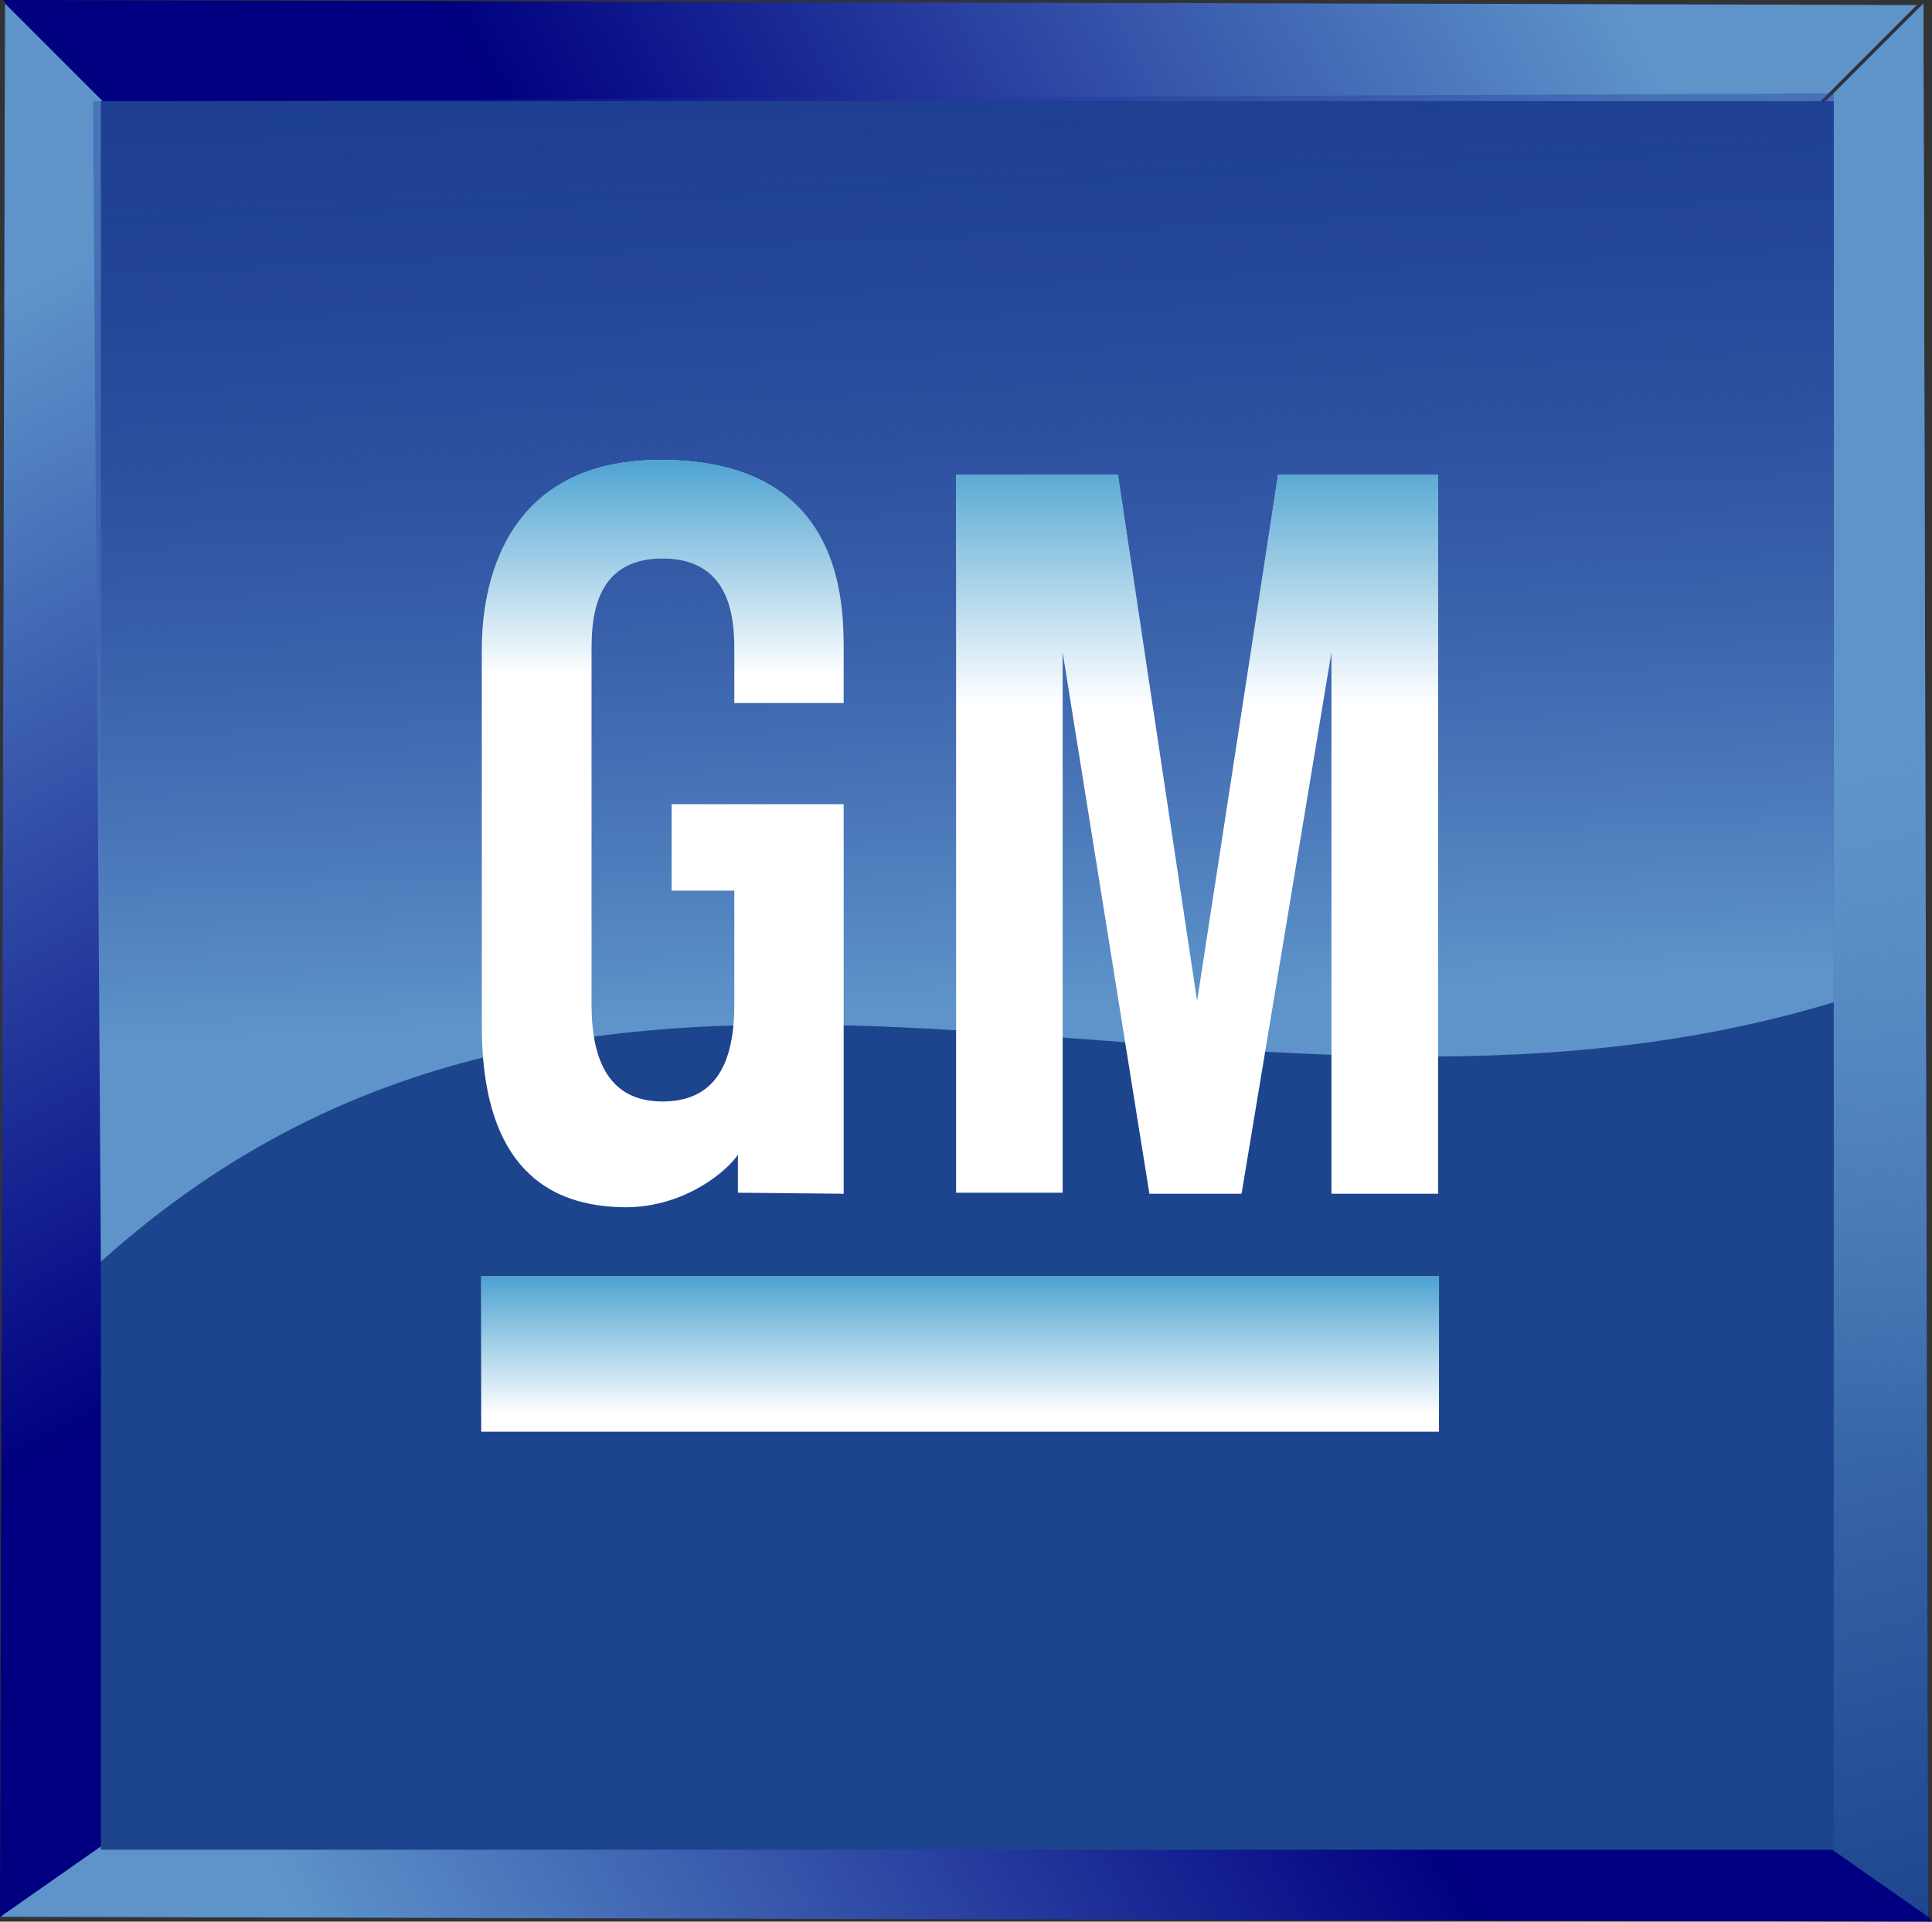 <?xml version="1.0" encoding="UTF-8" standalone="no"?>
<!-- Created with Inkscape (http://www.inkscape.org/) -->

<svg
   xmlns:dc="http://purl.org/dc/elements/1.1/"
   xmlns:cc="http://creativecommons.org/ns#"
   xmlns:rdf="http://www.w3.org/1999/02/22-rdf-syntax-ns#"
   xmlns:svg="http://www.w3.org/2000/svg"
   xmlns="http://www.w3.org/2000/svg"
   xmlns:xlink="http://www.w3.org/1999/xlink"
   xmlns:sodipodi="http://sodipodi.sourceforge.net/DTD/sodipodi-0.dtd"
   xmlns:inkscape="http://www.inkscape.org/namespaces/inkscape"
   version="1.0"
   width="182.582"
   height="181.597"
   id="svg6472"
   sodipodi:version="0.32"
   inkscape:version="0.48.4 r9939"
   sodipodi:docname="General_Motors.svg"
   inkscape:output_extension="org.inkscape.output.svg.inkscape">
  <rect width="100%" height="100%" fill="#333333" stroke="none"/>
  <sodipodi:namedview
     inkscape:window-height="721"
     inkscape:window-width="1024"
     inkscape:pageshadow="2"
     inkscape:pageopacity="0.0"
     guidetolerance="10.0"
     gridtolerance="10.0"
     objecttolerance="10.0"
     borderopacity="1.0"
     bordercolor="#666666"
     pagecolor="#ffffff"
     id="base"
     showgrid="false"
     inkscape:zoom="4.9038501"
     inkscape:cx="90.942963"
     inkscape:cy="91.176813"
     inkscape:window-x="-4"
     inkscape:window-y="-4"
     inkscape:current-layer="svg6472"
     fit-margin-top="0"
     fit-margin-left="0"
     fit-margin-right="0"
     fit-margin-bottom="0"
     inkscape:window-maximized="0" />
  <defs
     id="defs6474">
    <linearGradient
       inkscape:collect="always"
       id="linearGradient4399">
      <stop
         style="stop-color:#a7d1e8;stop-opacity:1;"
         offset="0"
         id="stop4401" />
      <stop
         style="stop-color:#a7d1e8;stop-opacity:0;"
         offset="1"
         id="stop4403" />
    </linearGradient>
    <inkscape:perspective
       sodipodi:type="inkscape:persp3d"
       inkscape:vp_x="0 : 96.419777 : 1"
       inkscape:vp_y="0 : 1000 : 0"
       inkscape:vp_z="193.88593 : 96.419777 : 1"
       inkscape:persp3d-origin="96.942963 : 64.279851 : 1"
       id="perspective4353" />
    <linearGradient
       id="linearGradient7282">
      <stop
         id="stop7284"
         style="stop-color:#5e94ca;stop-opacity:1"
         offset="0" />
      <stop
         id="stop7286"
         style="stop-color:#1c458e;stop-opacity:1"
         offset="1" />
    </linearGradient>
    <linearGradient
       id="linearGradient7264">
      <stop
         id="stop7266"
         style="stop-color:#5e94ca;stop-opacity:1"
         offset="0" />
      <stop
         id="stop7268"
         style="stop-color:#5e94ca;stop-opacity:0"
         offset="1" />
    </linearGradient>
    <linearGradient
       id="linearGradient7230">
      <stop
         id="stop7232"
         style="stop-color:#5e94ca;stop-opacity:1"
         offset="0" />
      <stop
         id="stop7234"
         style="stop-color:#000080;stop-opacity:0"
         offset="1" />
    </linearGradient>
    <linearGradient
       id="linearGradient7152">
      <stop
         id="stop7154"
         style="stop-color:#0072b4;stop-opacity:1"
         offset="0" />
      <stop
         id="stop7156"
         style="stop-color:#0072b4;stop-opacity:0"
         offset="1" />
    </linearGradient>
    <linearGradient
       id="linearGradient7120">
      <stop
         id="stop7122"
         style="stop-color:#007bbd;stop-opacity:1"
         offset="0" />
      <stop
         id="stop7124"
         style="stop-color:#007bbd;stop-opacity:0"
         offset="1" />
    </linearGradient>
    <linearGradient
       id="linearGradient6499">
      <stop
         id="stop6501"
         style="stop-color:#007bbd;stop-opacity:1"
         offset="0" />
      <stop
         id="stop6503"
         style="stop-color:#007bbd;stop-opacity:0"
         offset="1" />
    </linearGradient>
    <linearGradient
       x1="242.375"
       y1="511.68"
       x2="225.802"
       y2="140.867"
       id="linearGradient7236"
       xlink:href="#linearGradient7230"
       gradientUnits="userSpaceOnUse"
       gradientTransform="matrix(0.358,0,0,0.358,54.074,161.806)" />
    <linearGradient
       x1="355.08"
       y1="306.27"
       x2="355.08"
       y2="431.035"
       id="linearGradient7239"
       xlink:href="#linearGradient7152"
       gradientUnits="userSpaceOnUse"
       gradientTransform="matrix(-0.379,0,0,0.358,342.391,161.806)" />
    <linearGradient
       x1="355.08"
       y1="306.27"
       x2="355.08"
       y2="431.035"
       id="linearGradient7242"
       xlink:href="#linearGradient7152"
       gradientUnits="userSpaceOnUse"
       gradientTransform="matrix(0.358,0,0,0.358,54.074,161.806)" />
    <linearGradient
       x1="252.182"
       y1="296.511"
       x2="252.182"
       y2="419.557"
       id="linearGradient7245"
       xlink:href="#linearGradient7120"
       gradientUnits="userSpaceOnUse"
       gradientTransform="matrix(0.358,0,0,0.358,54.074,161.806)" />
    <linearGradient
       x1="321.773"
       y1="562.27"
       x2="323.135"
       y2="627.052"
       id="linearGradient7257"
       xlink:href="#linearGradient6499"
       gradientUnits="userSpaceOnUse"
       gradientTransform="matrix(0.358,0,0,0.358,54.074,161.806)" />
    <linearGradient
       x1="-34.14"
       y1="380.061"
       x2="94.542"
       y2="621.669"
       id="linearGradient7270"
       xlink:href="#linearGradient7264"
       gradientUnits="userSpaceOnUse"
       gradientTransform="matrix(0.358,0,0,0.358,54.074,161.806)" />
    <linearGradient
       x1="143.127"
       y1="457.534"
       x2="65.654"
       y2="749.039"
       id="linearGradient7280"
       xlink:href="#linearGradient7282"
       gradientUnits="userSpaceOnUse"
       gradientTransform="matrix(-0.358,0,0,0.358,289.857,161.806)" />
    <linearGradient
       x1="-34.14"
       y1="380.061"
       x2="94.542"
       y2="621.669"
       id="linearGradient7296"
       xlink:href="#linearGradient7264"
       gradientUnits="userSpaceOnUse"
       gradientTransform="matrix(0,0.358,-0.358,0,349.106,221.801)" />
    <linearGradient
       x1="-34.14"
       y1="380.061"
       x2="94.542"
       y2="621.669"
       id="linearGradient7302"
       xlink:href="#linearGradient7264"
       gradientUnits="userSpaceOnUse"
       gradientTransform="matrix(0,-0.342,0.361,0,-7.01,455.78)" />
    <linearGradient
       x1="-34.14"
       y1="380.061"
       x2="94.542"
       y2="621.669"
       id="linearGradient7304"
       xlink:href="#linearGradient7264"
       gradientUnits="userSpaceOnUse"
       gradientTransform="matrix(-0.358,0,0,0.358,289.857,161.806)" />
    <linearGradient
       inkscape:collect="always"
       xlink:href="#linearGradient7120"
       id="linearGradient4379"
       x1="87.901"
       y1="24.227"
       x2="87.901"
       y2="65.507"
       gradientUnits="userSpaceOnUse" />
    <linearGradient
       inkscape:collect="always"
       xlink:href="#linearGradient7120"
       id="linearGradient4389"
       gradientUnits="userSpaceOnUse"
       x1="86.345"
       y1="11.781"
       x2="87.901"
       y2="69.863" />
    <linearGradient
       inkscape:collect="always"
       xlink:href="#linearGradient7120"
       id="linearGradient4391"
       gradientUnits="userSpaceOnUse"
       x1="86.345"
       y1="11.781"
       x2="87.901"
       y2="69.863"
       gradientTransform="translate(-10,0)" />
    <linearGradient
       inkscape:collect="always"
       xlink:href="#linearGradient7120"
       id="linearGradient4393"
       gradientUnits="userSpaceOnUse"
       x1="86.345"
       y1="11.781"
       x2="87.901"
       y2="69.863"
       gradientTransform="translate(-10,0)" />
    <linearGradient
       inkscape:collect="always"
       xlink:href="#linearGradient7120"
       id="linearGradient4395"
       gradientUnits="userSpaceOnUse"
       x1="86.345"
       y1="11.781"
       x2="87.901"
       y2="69.863" />
    <linearGradient
       inkscape:collect="always"
       xlink:href="#linearGradient4399"
       id="linearGradient4405"
       x1="92.05"
       y1="126.613"
       x2="92.05"
       y2="137.12"
       gradientUnits="userSpaceOnUse" />
    <linearGradient
       inkscape:collect="always"
       xlink:href="#linearGradient7120"
       id="linearGradient4407"
       gradientUnits="userSpaceOnUse"
       x1="87.901"
       y1="38.71"
       x2="87.901"
       y2="72.5" />
    <linearGradient
       inkscape:collect="always"
       xlink:href="#linearGradient7120"
       id="linearGradient4411"
       x1="77.279"
       y1="121.029"
       x2="77.279"
       y2="139.71"
       gradientUnits="userSpaceOnUse"
       gradientTransform="translate(10,0)" />
    <linearGradient
       inkscape:collect="always"
       xlink:href="#linearGradient7120"
       id="linearGradient4413"
       gradientUnits="userSpaceOnUse"
       x1="87.901"
       y1="40.534"
       x2="87.901"
       y2="69.863" />
    <linearGradient
       inkscape:collect="always"
       xlink:href="#linearGradient7120"
       id="linearGradient4430"
       gradientUnits="userSpaceOnUse"
       x1="86.345"
       y1="11.781"
       x2="87.901"
       y2="69.863" />
    <linearGradient
       inkscape:collect="always"
       xlink:href="#linearGradient7120"
       id="linearGradient4432"
       gradientUnits="userSpaceOnUse"
       x1="86.345"
       y1="11.781"
       x2="87.901"
       y2="69.863" />
    <linearGradient
       inkscape:collect="always"
       xlink:href="#linearGradient7120"
       id="linearGradient4434"
       gradientUnits="userSpaceOnUse"
       x1="87.901"
       y1="38.71"
       x2="87.901"
       y2="72.5" />
    <linearGradient
       inkscape:collect="always"
       xlink:href="#linearGradient7120"
       id="linearGradient4436"
       gradientUnits="userSpaceOnUse"
       x1="87.901"
       y1="40.534"
       x2="87.901"
       y2="69.863" />
    <linearGradient
       inkscape:collect="always"
       xlink:href="#linearGradient7120"
       id="linearGradient4438"
       gradientUnits="userSpaceOnUse"
       gradientTransform="translate(10,0)"
       x1="77.279"
       y1="121.029"
       x2="77.279"
       y2="139.71" />
    <linearGradient
       inkscape:collect="always"
       xlink:href="#linearGradient7120"
       id="linearGradient4440"
       gradientUnits="userSpaceOnUse"
       x1="86.345"
       y1="11.781"
       x2="87.901"
       y2="69.863" />
    <linearGradient
       inkscape:collect="always"
       xlink:href="#linearGradient7120"
       id="linearGradient4442"
       gradientUnits="userSpaceOnUse"
       x1="86.345"
       y1="11.781"
       x2="87.901"
       y2="69.863" />
    <linearGradient
       inkscape:collect="always"
       xlink:href="#linearGradient7120"
       id="linearGradient4444"
       gradientUnits="userSpaceOnUse"
       x1="87.901"
       y1="24.227"
       x2="87.901"
       y2="65.507" />
  </defs>
  <g
     transform="translate(-80.846,-248.573)"
     id="layer1">
    <path
       d="m 80.905,429.721 11.852,-11.233 160.715,-1.797 9.956,13.479 -182.523,-0.449 z"
       id="path7298"
       style="fill:#000080;fill-rule:evenodd;stroke:#000000;stroke-width:0;stroke-linecap:butt;stroke-linejoin:miter;stroke-miterlimit:4;stroke-opacity:1;stroke-dasharray:none"
       inkscape:connector-curvature="0" />
    <path
       d="m 80.905,429.721 11.852,-11.233 160.715,-1.797 9.956,13.479 -182.523,-0.449 z"
       id="path7300"
       style="fill:url(#linearGradient7302);fill-opacity:1;fill-rule:evenodd;stroke:#000000;stroke-width:0;stroke-linecap:butt;stroke-linejoin:miter;stroke-miterlimit:4;stroke-opacity:1;stroke-dasharray:none"
       inkscape:connector-curvature="0" />
    <path
       d="m 262.007,249.043 -11.742,11.742 -159.224,1.879 -9.863,-14.091 180.829,0.47 z"
       id="path7292"
       style="fill:#000080;fill-rule:evenodd;stroke:#000000;stroke-width:0;stroke-linecap:butt;stroke-linejoin:miter;stroke-miterlimit:4;stroke-opacity:1;stroke-dasharray:none"
       inkscape:connector-curvature="0" />
    <path
       d="m 262.007,249.043 -11.742,11.742 -159.224,1.879 -9.863,-14.091 180.829,0.47 z"
       id="path7294"
       style="fill:url(#linearGradient7296);fill-opacity:1;fill-rule:evenodd;stroke:#000000;stroke-width:0;stroke-linecap:butt;stroke-linejoin:miter;stroke-miterlimit:4;stroke-opacity:1;stroke-dasharray:none"
       inkscape:connector-curvature="0" />
    <path
       d="m 262.615,248.905 -11.742,11.742 -1.879,159.224 14.091,9.863 -0.47,-180.829 z"
       id="path7272"
       style="fill:#000080;fill-rule:evenodd;stroke:#000000;stroke-width:0;stroke-linecap:butt;stroke-linejoin:miter;stroke-miterlimit:4;stroke-opacity:1;stroke-dasharray:none"
       inkscape:connector-curvature="0" />
    <path
       d="m 262.615,248.905 -11.742,11.742 -1.879,159.224 14.091,9.863 -0.47,-180.829 z"
       id="path7278"
       style="fill:url(#linearGradient7280);fill-opacity:1;fill-rule:evenodd;stroke:#000000;stroke-width:0;stroke-linecap:butt;stroke-linejoin:miter;stroke-miterlimit:4;stroke-opacity:1;stroke-dasharray:none"
       inkscape:connector-curvature="0" />
    <path
       d="m 262.615,248.905 -11.742,11.742 -1.879,159.224 14.091,9.863 -0.47,-180.829 z"
       id="path7274"
       style="fill:url(#linearGradient7304);fill-opacity:1;fill-rule:evenodd;stroke:#000000;stroke-width:0;stroke-linecap:butt;stroke-linejoin:miter;stroke-miterlimit:4;stroke-opacity:1;stroke-dasharray:none"
       inkscape:connector-curvature="0" />
    <path
       d="m 81.316,248.905 11.742,11.742 1.879,159.224 -14.091,9.863 0.47,-180.829 z"
       id="path7260"
       style="fill:#000080;fill-rule:evenodd;stroke:#000000;stroke-width:0;stroke-linecap:butt;stroke-linejoin:miter;stroke-miterlimit:4;stroke-opacity:1;stroke-dasharray:none"
       inkscape:connector-curvature="0" />
    <path
       d="m 81.316,248.905 11.742,11.742 1.879,159.224 -14.091,9.863 0.47,-180.829 z"
       id="path7262"
       style="fill:url(#linearGradient7270);fill-opacity:1;fill-rule:evenodd;stroke:#000000;stroke-width:0;stroke-linecap:butt;stroke-linejoin:miter;stroke-miterlimit:4;stroke-opacity:1;stroke-dasharray:none"
       inkscape:connector-curvature="0" />
    <rect
       width="163.76"
       height="165.242"
       x="90.383"
       y="258.135"
       id="rect7218"
       style="fill:#1c458e;fill-opacity:1;stroke:#ff0000;stroke-width:0;stroke-linejoin:miter;stroke-miterlimit:4;stroke-dasharray:none" />
    <path
       d="m 90.383,367.803 c 48.307,-43.466 106.239,-7.043 163.76,-24.518 l 0,-85.891 -164.501,0.741 0.741,109.668 z"
       id="path7220"
       style="fill:url(#linearGradient7236);fill-opacity:1;fill-rule:evenodd;stroke:#000000;stroke-width:0;stroke-linecap:butt;stroke-linejoin:miter;stroke-miterlimit:4;stroke-opacity:1;stroke-dasharray:none"
       inkscape:connector-curvature="0" />
  </g>
  <g
     id="g4369"
     transform="translate(-6,34)"
     style="fill:url(#linearGradient4444);fill-opacity:1">
    <g
       transform="translate(0,-20)"
       id="g4371"
       style="fill:url(#linearGradient4442);fill-opacity:1">
      <g
         id="g4420"
         style="fill:url(#linearGradient4440)"
         transform="translate(0,-20)">
        <g
           transform="translate(0,20)"
           id="g4363"
           style="fill:url(#linearGradient4432)">
          <g
             id="g4358"
             transform="translate(0,-20)"
             style="fill:url(#linearGradient4430)">
            <path
               id="rect4059"
               d="m 51.475,126.613 90.515,0 0,14.687 -90.515,0 0,-14.687 z"
               style="fill:#ffffff;overflow:visible"
               inkscape:connector-curvature="0" />
            <path
               id="polyline4061"
               d="m 96.355,50.867 15.293,0 7.483,49.729 7.65,-49.729 15.126,0 0,67.946 -10.079,0 0,-51.17 -8.495,51.17 -8.71,0 -8.197,-51.17 0,51.071 -10.071,0 0,-67.847"
               style="fill:#ffffff;overflow:visible"
               inkscape:connector-curvature="0" />
            <path
               style="fill:#ffffff;overflow:visible"
               id="path4063"
               d="m 75.395,72.442 10.335,0 0,-4.799 c 0,-4.7 0,-18.184 -17.289,-18.184 -16.908,0 -16.908,15.4 -16.908,18.184 0,1.483 0,32.613 0,35.315 0,10.31 3.771,17.066 13.543,17.131 5.778,0.009 9.805,-3.605 10.659,-4.981 l 0,3.605 9.996,0.099 0,-36.816 -16.261,0 0,8.172 5.926,0 c 0,0 0,9.523 0,10.758 0,5.454 -1.707,9.166 -6.788,9.166 -5.089,0 -6.705,-3.953 -6.705,-9.166 0,-3.232 0,-31.271 0,-33.285 0,-2.702 0,-8.869 6.705,-8.869 6.788,0 6.788,6.266 6.788,8.869 0,2.262 0,4.799 0,4.799"
               inkscape:connector-curvature="0" />
          </g>
        </g>
        <path
           id="path4375"
           d="m 96.355,50.867 15.293,0 7.483,49.729 7.65,-49.729 15.126,0 0,67.946 -10.079,0 0,-51.17 -8.495,51.17 -8.71,0 -8.197,-51.17 0,51.071 -10.071,0 0,-67.847"
           style="fill:url(#linearGradient4434);fill-opacity:1;overflow:visible"
           inkscape:connector-curvature="0" />
        <path
           style="fill:url(#linearGradient4436);fill-opacity:1;overflow:visible"
           id="path4377"
           d="m 75.395,72.442 10.335,0 0,-4.799 c 0,-4.7 0,-18.184 -17.289,-18.184 -16.908,0 -16.908,15.4 -16.908,18.184 0,1.483 0,32.613 0,35.315 0,10.31 3.771,17.066 13.543,17.131 5.778,0.009 9.805,-3.605 10.659,-4.981 l 0,3.605 9.996,0.099 0,-36.816 -16.261,0 0,8.172 5.926,0 c 0,0 0,9.523 0,10.758 0,5.454 -1.707,9.166 -6.788,9.166 -5.089,0 -6.705,-3.953 -6.705,-9.166 0,-3.232 0,-31.271 0,-33.285 0,-2.702 0,-8.869 6.705,-8.869 6.788,0 6.788,6.266 6.788,8.869 0,2.262 0,4.799 0,4.799"
           inkscape:connector-curvature="0" />
        <path
           id="path4397"
           d="m 51.475,126.613 90.515,0 0,14.687 -90.515,0 0,-14.687 z"
           style="fill:url(#linearGradient4438);fill-opacity:1;overflow:visible"
           inkscape:connector-curvature="0" />
      </g>
    </g>
  </g>
</svg>

